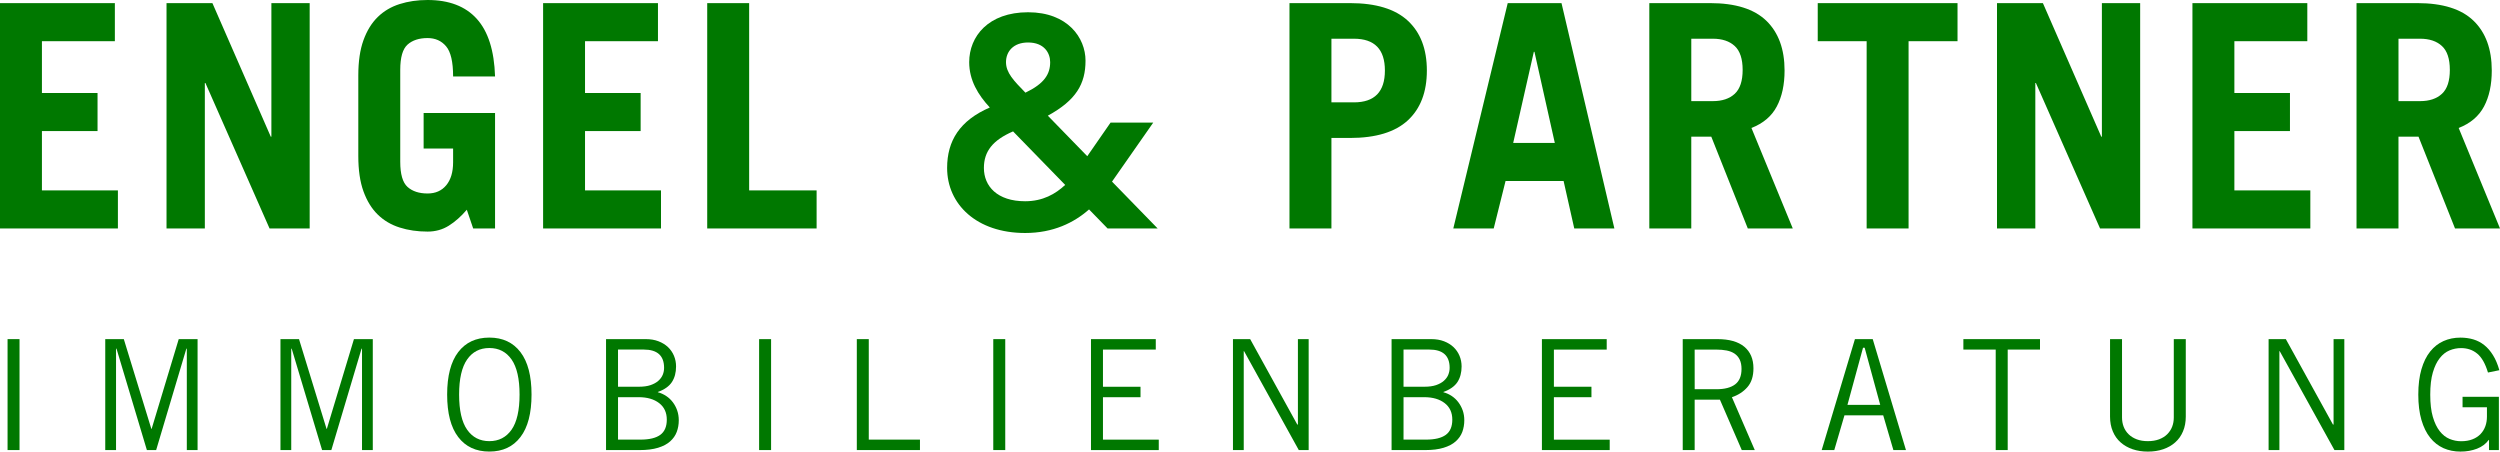 <?xml version="1.0" encoding="utf-8"?>
<!-- Generator: Adobe Illustrator 16.0.0, SVG Export Plug-In . SVG Version: 6.00 Build 0)  -->
<!DOCTYPE svg PUBLIC "-//W3C//DTD SVG 1.1//EN" "http://www.w3.org/Graphics/SVG/1.1/DTD/svg11.dtd">
<svg version="1.1" id="Layer_1" xmlns="http://www.w3.org/2000/svg" xmlns:xlink="http://www.w3.org/1999/xlink" x="0px" y="0px"
	 width="200px" height="36.127px" viewBox="0 0 200 36.127" enable-background="new 0 0 200 36.127" xml:space="preserve">
<g>
	<g>
		<path fill="#007800" d="M0,18.277V0.249h9.189v3.046H3.354V7.44h4.449v3.046H3.354v4.744h6.078v3.046L0,18.277L0,18.277z"/>
		<path fill="#007800" d="M13.322,18.277V0.249h3.671l4.669,10.687h0.049V0.249h3.063v18.028h-3.21l-5.13-11.635h-0.047v11.635
			H13.322z"/>
		<path fill="#007800" d="M37.345,16.779c-0.455,0.533-0.933,0.957-1.436,1.273c-0.502,0.316-1.07,0.475-1.701,0.475
			c-0.812,0-1.557-0.108-2.237-0.326c-0.68-0.215-1.265-0.561-1.75-1.035c-0.487-0.475-0.869-1.096-1.145-1.861
			c-0.276-0.765-0.412-1.707-0.412-2.821V6.042c0-1.114,0.136-2.057,0.412-2.821c0.276-0.765,0.657-1.386,1.145-1.861
			c0.484-0.474,1.069-0.819,1.75-1.035C32.651,0.108,33.396,0,34.208,0c1.716,0,3.031,0.503,3.938,1.511
			c0.907,1.006,1.394,2.542,1.458,4.605h-3.356c0-1.165-0.185-1.967-0.559-2.409c-0.372-0.442-0.866-0.662-1.482-0.662
			c-0.68,0-1.216,0.175-1.605,0.524c-0.389,0.35-0.583,1.024-0.583,2.022v7.342c0,0.998,0.193,1.672,0.583,2.022
			c0.389,0.349,0.925,0.524,1.605,0.524c0.631,0,1.13-0.22,1.495-0.662c0.364-0.442,0.546-1.053,0.546-1.835v-1.099H33.89V9.039
			h5.714v9.238h-1.75L37.345,16.779z"/>
		<path fill="#007800" d="M43.448,18.277V0.249h9.189v3.046h-5.835V7.44h4.449v3.046h-4.449v4.744h6.078v3.046L43.448,18.277
			L43.448,18.277z"/>
		<path fill="#007800" d="M56.577,18.277V0.249h3.355V15.23h5.397v3.046L56.577,18.277L56.577,18.277z"/>
		<path fill="#007800" d="M92.612,18.277h-4.005l-1.483-1.523c-1.202,1.064-2.875,1.886-5.111,1.886
			c-3.887,0-6.243-2.298-6.243-5.202c0-2.176,1.014-3.798,3.415-4.838c-0.941-1.016-1.649-2.177-1.649-3.628
			c0-2.057,1.531-3.991,4.711-3.991c3.181,0,4.595,2.056,4.595,3.871c0,1.862-0.755,3.169-3.015,4.403l3.155,3.242l1.862-2.687
			h3.415l-3.297,4.719L92.612,18.277z M82.012,16.1c1.413,0,2.426-0.581,3.203-1.307l-4.17-4.282
			c-1.625,0.703-2.333,1.598-2.333,2.927C78.712,14.89,79.773,16.1,82.012,16.1z M80.48,4.971c0,0.847,0.612,1.477,1.554,2.443
			c1.507-0.725,1.979-1.474,1.979-2.443c0-0.726-0.472-1.572-1.768-1.572C81.068,3.398,80.48,4.124,80.48,4.971z"/>
		<path fill="#007800" d="M103.158,18.277V0.249h4.839c2.073,0,3.618,0.471,4.632,1.411c1.014,0.942,1.52,2.268,1.52,3.983
			s-0.506,3.042-1.52,3.983c-1.014,0.939-2.559,1.411-4.632,1.411h-1.483v7.24H103.158z M106.514,8.189h1.799
			c1.653,0,2.479-0.848,2.479-2.546c0-1.698-0.825-2.546-2.479-2.546h-1.799V8.189z"/>
		<path fill="#007800" d="M116.264,18.277l4.354-18.028h4.302l4.23,18.028h-3.209l-0.853-3.795h-4.644l-0.947,3.795H116.264z
			 M121.055,11.437h3.33l-1.629-7.292h-0.049L121.055,11.437z"/>
		<path fill="#007800" d="M139.824,18.277l-2.92-7.341h-1.602v7.341h-3.357V0.249h4.863c2.025,0,3.524,0.471,4.498,1.411
			c0.971,0.942,1.459,2.268,1.459,3.983c0,1.133-0.207,2.09-0.621,2.872c-0.412,0.782-1.09,1.356-2.029,1.723l3.307,8.04
			L139.824,18.277L139.824,18.277z M135.303,8.09h1.725c0.748,0,1.328-0.195,1.752-0.586c0.42-0.392,0.632-1.028,0.632-1.911
			c0-0.882-0.212-1.521-0.632-1.91c-0.424-0.391-1.004-0.586-1.752-0.586h-1.725V8.09z"/>
		<path fill="#007800" d="M156.602,0.249v3.046h-3.916v14.982h-3.354V3.295h-3.913V0.249H156.602z"/>
		<path fill="#007800" d="M159.76,18.277V0.249h3.672l4.67,10.687h0.049V0.249h3.062v18.028h-3.209l-5.131-11.635h-0.047v11.635
			H159.76z"/>
		<path fill="#007800" d="M175.395,18.277V0.249h9.19v3.046h-5.835V7.44h4.447v3.046h-4.447v4.744h6.077v3.046L175.395,18.277
			L175.395,18.277z"/>
		<path fill="#007800" d="M196.402,18.277l-2.92-7.341h-1.604v7.341h-3.356V0.249h4.865c2.024,0,3.524,0.471,4.496,1.411
			c0.973,0.942,1.459,2.268,1.459,3.983c0,1.133-0.205,2.09-0.619,2.872c-0.414,0.782-1.091,1.356-2.029,1.723l3.307,8.04
			L196.402,18.277L196.402,18.277z M191.879,8.09h1.727c0.746,0,1.328-0.195,1.75-0.586c0.422-0.392,0.631-1.028,0.631-1.911
			c0-0.882-0.209-1.521-0.631-1.91c-0.422-0.391-1.004-0.586-1.75-0.586h-1.727V8.09z"/>
	</g>
	<g>
		<path fill="#007800" d="M1.562,27.13v8.875H0.605V27.13H1.562z"/>
		<path fill="#007800" d="M14.945,36.005v-8.113h-0.036l-2.417,8.113H11.75l-2.431-8.113H9.283v8.113H8.42V27.13h1.485l2.202,7.18
			h0.024l2.167-7.18h1.508v8.875H14.945z"/>
		<path fill="#007800" d="M28.961,36.005v-8.113h-0.036l-2.417,8.113h-0.742l-2.431-8.113h-0.036v8.113h-0.862V27.13h1.484
			l2.203,7.18h0.024l2.167-7.18h1.508v8.875H28.961z"/>
		<path fill="#007800" d="M35.772,31.565c0-1.489,0.295-2.623,0.885-3.397c0.591-0.772,1.42-1.161,2.49-1.161
			c1.069,0,1.899,0.389,2.489,1.161c0.592,0.774,0.887,1.908,0.887,3.397c0,1.494-0.295,2.627-0.887,3.398
			c-0.59,0.775-1.42,1.162-2.489,1.162c-1.07,0-1.898-0.387-2.49-1.162C36.067,34.192,35.772,33.06,35.772,31.565z M36.729,31.565
			c0,1.264,0.214,2.199,0.641,2.811c0.426,0.609,1.02,0.916,1.777,0.916c0.759,0,1.35-0.307,1.778-0.916
			c0.426-0.609,0.64-1.547,0.64-2.811c0-1.26-0.214-2.195-0.64-2.808c-0.428-0.61-1.02-0.916-1.778-0.916s-1.351,0.306-1.777,0.916
			C36.943,29.37,36.729,30.306,36.729,31.565z"/>
		<path fill="#007800" d="M48.483,27.13h3.184c0.375,0,0.713,0.057,1.012,0.172c0.299,0.115,0.553,0.271,0.761,0.467
			c0.207,0.197,0.367,0.43,0.478,0.695c0.112,0.266,0.167,0.553,0.167,0.854c0,0.492-0.111,0.908-0.335,1.25
			c-0.223,0.338-0.598,0.604-1.125,0.791l0.013,0.024c0.238,0.063,0.459,0.165,0.664,0.302c0.204,0.135,0.378,0.301,0.527,0.498
			c0.147,0.196,0.263,0.416,0.347,0.657c0.083,0.241,0.126,0.502,0.126,0.78c0,0.337-0.054,0.646-0.163,0.936
			c-0.107,0.285-0.283,0.536-0.526,0.754c-0.244,0.219-0.567,0.389-0.97,0.512s-0.896,0.185-1.478,0.185h-2.682V27.13z
			 M49.442,30.938h1.675c0.359,0,0.666-0.041,0.921-0.127c0.255-0.088,0.465-0.201,0.628-0.346s0.281-0.306,0.354-0.484
			c0.073-0.18,0.107-0.365,0.107-0.555c0-0.974-0.542-1.462-1.628-1.462h-2.058L49.442,30.938L49.442,30.938z M49.442,35.169h1.795
			c0.71,0,1.238-0.127,1.586-0.381c0.347-0.255,0.521-0.659,0.521-1.219c0-0.564-0.204-1.006-0.611-1.319
			c-0.407-0.315-0.954-0.476-1.641-0.476h-1.65V35.169z"/>
		<path fill="#007800" d="M61.687,27.13v8.875h-0.958V27.13H61.687z"/>
		<path fill="#007800" d="M68.545,36.005V27.13h0.957v8.039h4.095v0.836H68.545z"/>
		<path fill="#007800" d="M80.42,27.13v8.875h-0.958V27.13H80.42z"/>
		<path fill="#007800" d="M92.462,27.13v0.836h-4.225v2.975h3.004v0.836h-3.004v3.394h4.464v0.836h-5.422V27.13H92.462z"/>
		<path fill="#007800" d="M98.637,36.005V27.13h1.377l3.77,6.835h0.049V27.13h0.86v8.875h-0.791l-4.379-7.916h-0.024v7.916H98.637z"
			/>
		<path fill="#007800" d="M111.325,27.13h3.185c0.375,0,0.711,0.057,1.012,0.172c0.299,0.115,0.551,0.271,0.76,0.467
			c0.207,0.197,0.367,0.43,0.479,0.695c0.112,0.266,0.167,0.553,0.167,0.854c0,0.492-0.112,0.908-0.334,1.25
			c-0.225,0.338-0.601,0.604-1.125,0.791l0.011,0.024c0.24,0.063,0.461,0.165,0.666,0.302c0.201,0.135,0.377,0.301,0.524,0.498
			c0.147,0.196,0.265,0.416,0.349,0.657s0.125,0.502,0.125,0.78c0,0.337-0.055,0.646-0.16,0.936
			c-0.108,0.285-0.283,0.536-0.527,0.754c-0.244,0.219-0.566,0.389-0.971,0.512c-0.402,0.123-0.895,0.185-1.478,0.185h-2.682V27.13z
			 M112.282,30.938h1.676c0.358,0,0.666-0.041,0.923-0.127c0.256-0.088,0.465-0.201,0.627-0.346
			c0.164-0.145,0.283-0.306,0.354-0.484c0.072-0.18,0.109-0.365,0.109-0.555c0-0.974-0.543-1.462-1.628-1.462h-2.061V30.938z
			 M112.282,35.169h1.796c0.709,0,1.238-0.127,1.586-0.381c0.348-0.255,0.521-0.659,0.521-1.219c0-0.564-0.205-1.006-0.61-1.319
			c-0.406-0.315-0.954-0.476-1.64-0.476h-1.652L112.282,35.169L112.282,35.169z"/>
		<path fill="#007800" d="M128.537,27.13v0.836h-4.225v2.975h3.004v0.836h-3.004v3.394h4.465v0.836h-5.424V27.13H128.537z"/>
		<path fill="#007800" d="M134.618,36.005V27.13h2.776c0.941,0,1.658,0.202,2.147,0.607c0.489,0.406,0.735,0.98,0.735,1.728
			c0,0.632-0.158,1.132-0.479,1.5c-0.32,0.369-0.734,0.64-1.244,0.812l1.83,4.229h-1.041l-1.748-4.031h-2.021v4.031H134.618z
			 M135.575,31.138h1.735c0.662,0,1.162-0.13,1.502-0.389c0.338-0.257,0.51-0.67,0.51-1.234c0-0.295-0.049-0.543-0.145-0.744
			c-0.097-0.199-0.232-0.359-0.408-0.479c-0.174-0.119-0.386-0.202-0.633-0.252c-0.248-0.048-0.527-0.073-0.838-0.073h-1.725
			L135.575,31.138L135.575,31.138z"/>
		<path fill="#007800" d="M145.736,36.005l2.658-8.875h1.424l2.658,8.875h-1.006l-0.813-2.777h-3.101l-0.814,2.777H145.736z
			 M147.796,32.39h2.622l-1.245-4.57h-0.132L147.796,32.39z"/>
		<path fill="#007800" d="M160.616,27.966v8.039h-0.959v-8.039h-2.587V27.13h6.13v0.836H160.616z"/>
		<path fill="#007800" d="M169.762,27.13v6.27c0,0.262,0.043,0.508,0.131,0.738c0.088,0.229,0.219,0.428,0.396,0.602
			c0.175,0.173,0.394,0.308,0.651,0.406c0.26,0.099,0.558,0.146,0.892,0.146c0.336,0,0.634-0.049,0.894-0.146
			c0.26-0.1,0.478-0.233,0.651-0.406c0.174-0.174,0.306-0.373,0.396-0.602c0.088-0.23,0.131-0.478,0.131-0.738v-6.27h0.959v6.193
			c0,0.443-0.073,0.84-0.223,1.188c-0.147,0.35-0.354,0.643-0.623,0.879c-0.266,0.237-0.586,0.42-0.955,0.547
			c-0.373,0.127-0.781,0.19-1.229,0.19c-0.446,0-0.854-0.063-1.228-0.19c-0.369-0.127-0.689-0.31-0.955-0.547
			c-0.27-0.236-0.477-0.529-0.623-0.879c-0.148-0.348-0.223-0.742-0.223-1.188V27.13H169.762z"/>
		<path fill="#007800" d="M181.488,36.005V27.13h1.379l3.77,6.835h0.049V27.13h0.86v8.875h-0.79l-4.38-7.916h-0.024v7.916H181.488z"
			/>
		<path fill="#007800" d="M199.91,31.737v4.268h-0.789v-0.812h-0.023c-0.225,0.312-0.537,0.547-0.939,0.703
			c-0.402,0.154-0.844,0.231-1.322,0.231c-0.495,0-0.947-0.093-1.359-0.274c-0.41-0.187-0.766-0.463-1.063-0.836
			c-0.3-0.373-0.533-0.849-0.7-1.42c-0.167-0.574-0.251-1.252-0.251-2.029s0.084-1.455,0.251-2.027c0.167-0.574,0.4-1.048,0.7-1.42
			c0.299-0.373,0.653-0.652,1.063-0.835c0.412-0.185,0.864-0.277,1.359-0.277c0.367,0,0.709,0.048,1.029,0.142
			c0.318,0.095,0.611,0.246,0.873,0.455c0.264,0.209,0.496,0.479,0.699,0.806c0.205,0.327,0.375,0.729,0.51,1.204l-0.91,0.186
			c-0.215-0.714-0.502-1.218-0.861-1.513c-0.357-0.294-0.789-0.442-1.292-0.442c-0.319,0-0.627,0.061-0.922,0.184
			c-0.296,0.123-0.558,0.33-0.782,0.617c-0.229,0.285-0.412,0.666-0.553,1.143c-0.139,0.475-0.209,1.068-0.209,1.781
			c0,0.714,0.07,1.308,0.209,1.783c0.141,0.475,0.323,0.854,0.553,1.143c0.225,0.287,0.486,0.49,0.782,0.615
			c0.295,0.121,0.603,0.185,0.922,0.185c0.353,0,0.655-0.052,0.915-0.155c0.26-0.101,0.475-0.242,0.646-0.423
			c0.171-0.181,0.3-0.39,0.384-0.628c0.084-0.236,0.125-0.49,0.125-0.762v-0.749h-1.951v-0.837h2.907V31.737z"/>
	</g>
</g>
</svg>
